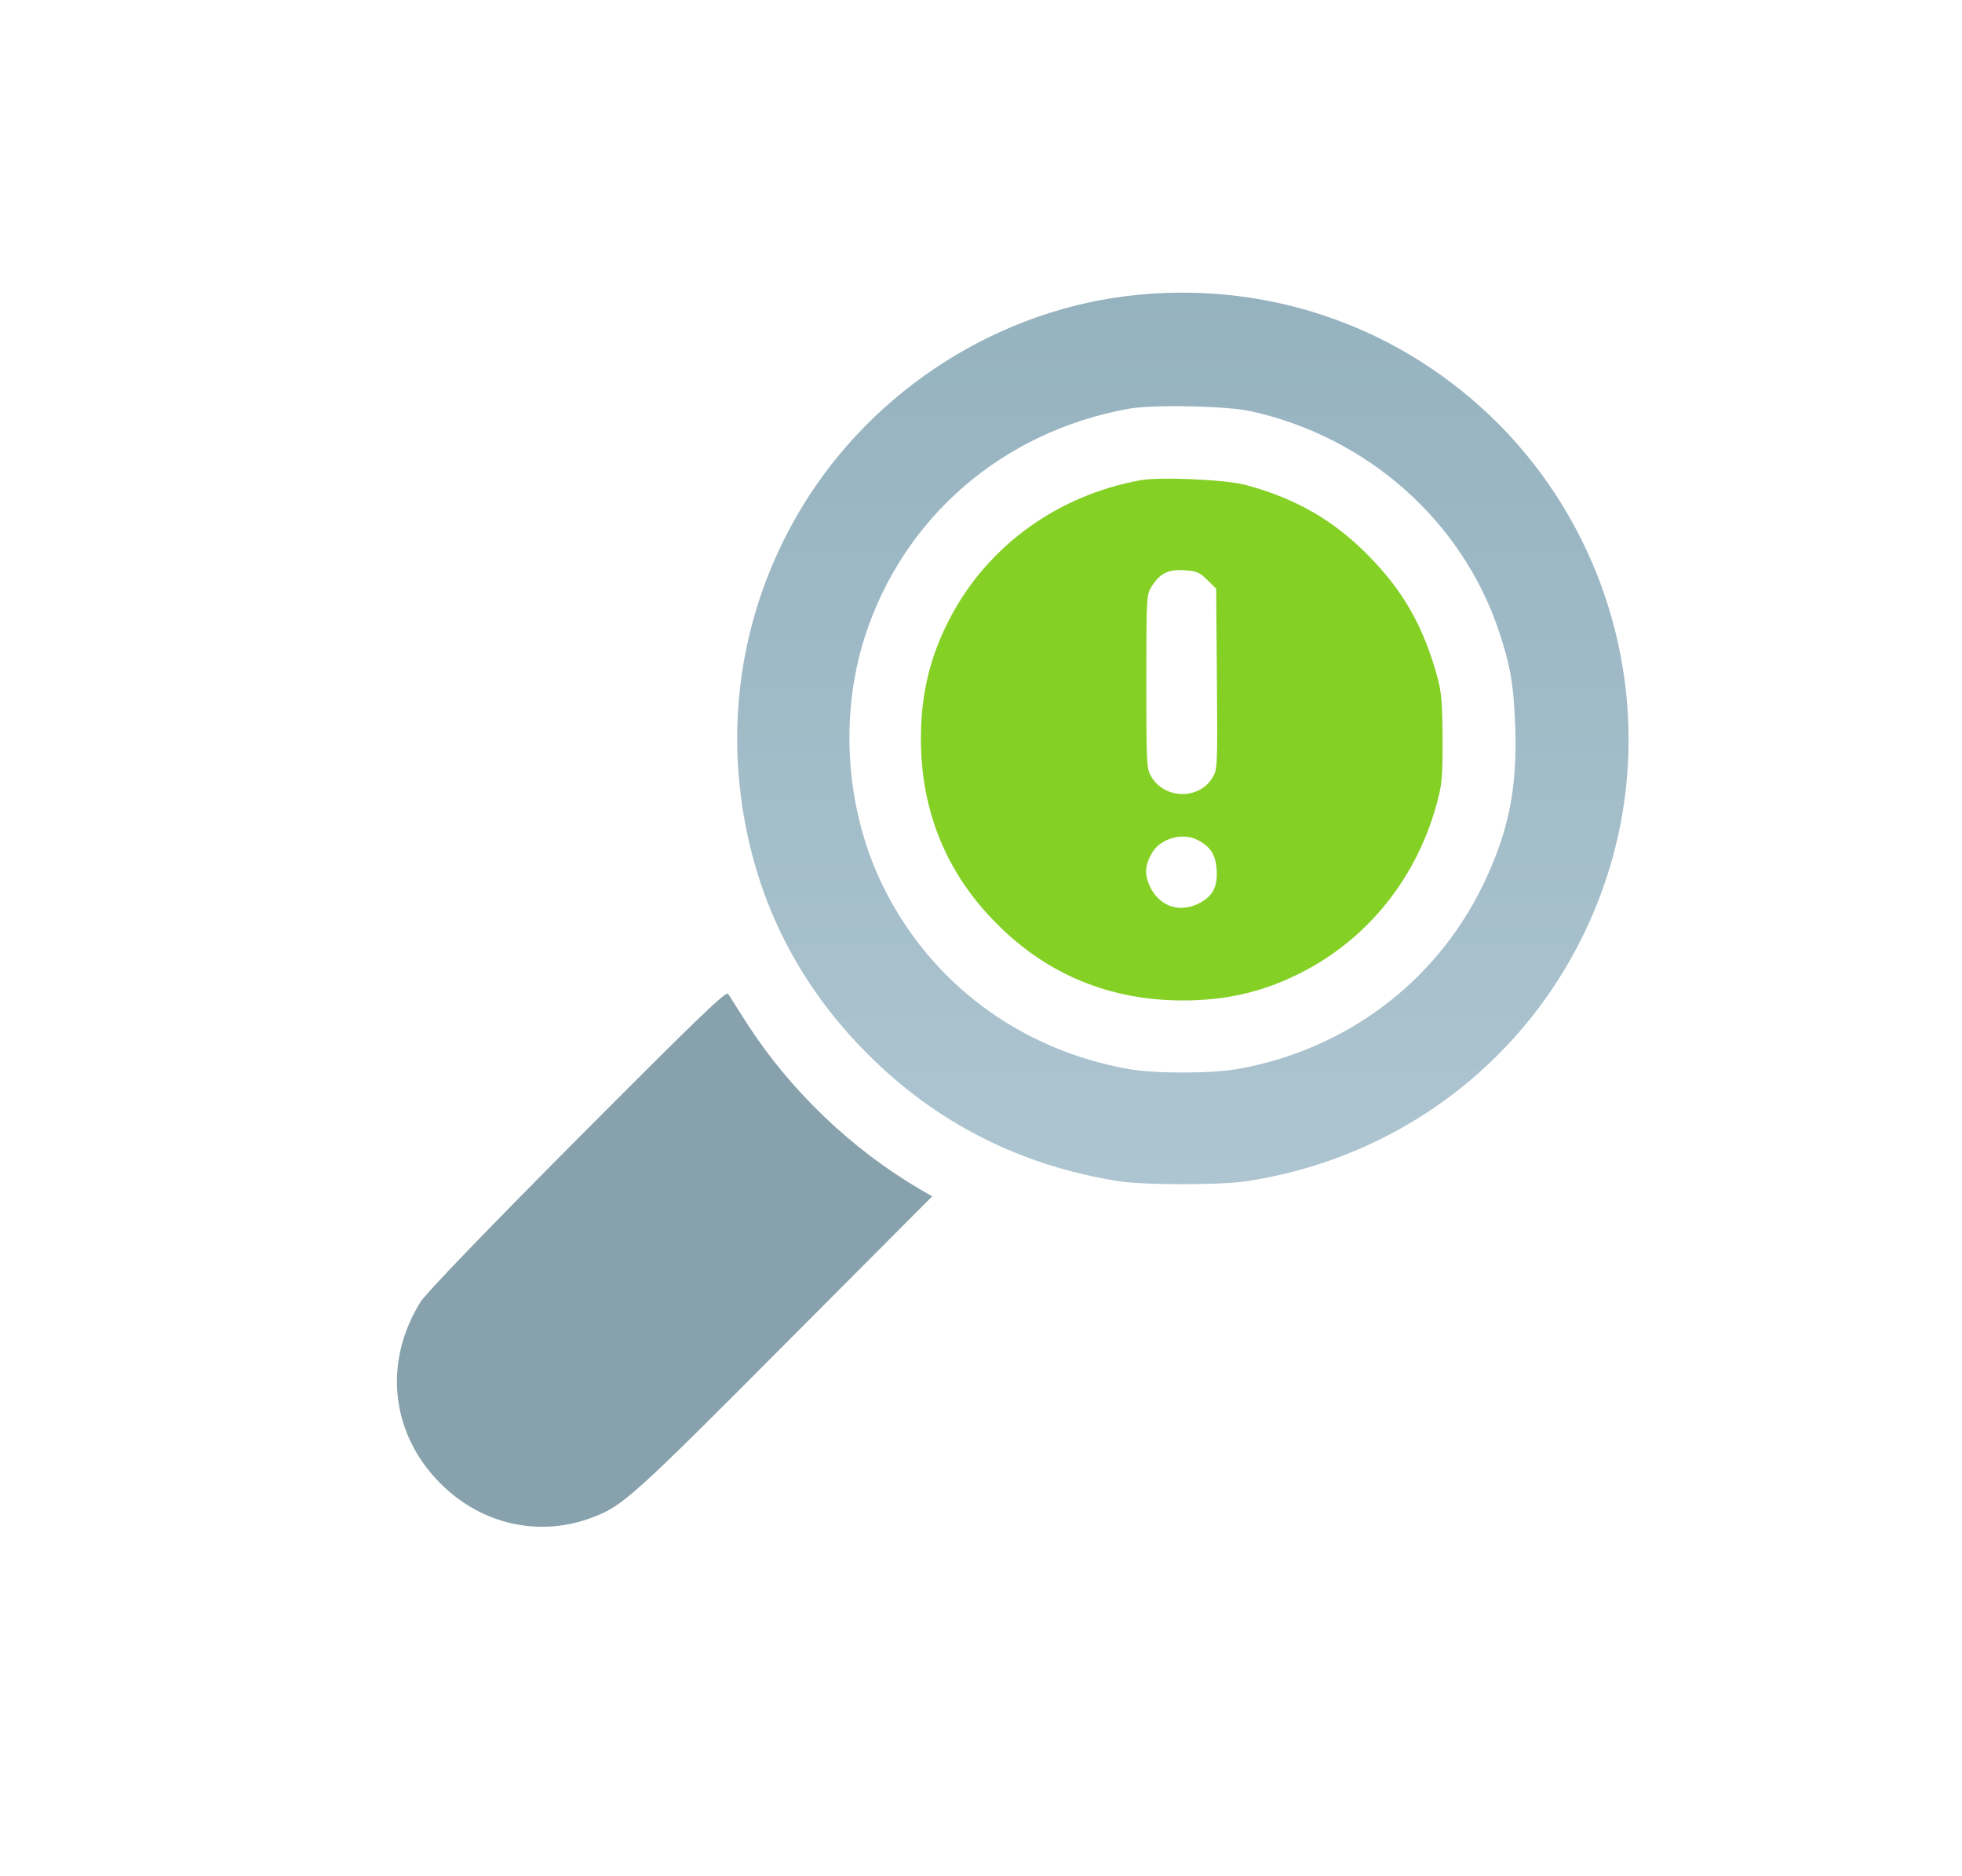 <svg width="865" height="827" viewBox="0 0 865 827" fill="none" xmlns="http://www.w3.org/2000/svg">
<g filter="url(#filter0_ddddii_305_10)">
<path d="M501.741 129.946C441.11 135.785 385.037 171.351 353.343 223.902C330.342 262.015 320.908 306.498 326.632 350.875C332.25 394.934 351.011 433.153 382.705 464.79C412.808 494.941 450.014 513.838 492.943 520.633C504.285 522.438 537.144 522.438 549.122 520.739C623.638 509.592 684.375 458.633 708.013 387.714C731.438 317.433 712.888 239.296 660.419 186.638C618.444 144.703 561.099 124.213 501.741 129.946ZM551.772 181.33C602.863 192.69 644.52 229.635 660.737 277.94C665.931 293.334 667.415 302.146 668.051 321.043C668.899 348.115 664.977 367.119 653.636 390.475C632.754 433.259 593.005 462.879 545.412 471.266C533.752 473.283 509.372 473.283 497.713 471.266C449.696 462.773 410.052 433.259 389.065 390.156C372.953 357.033 369.985 316.159 381.221 280.913C398.075 228.149 442.064 190.142 497.713 180.162C508.63 178.251 540.96 178.888 551.772 181.33Z" fill="url(#paint0_linear_305_10)"/>
</g>
<path d="M502.63 211.705C466.42 218.386 436.051 240.234 419.273 271.627C410.141 288.808 406 305.565 406 325.61C406 357.639 417.362 385.214 439.661 407.38C461.854 429.652 489.463 441 521.531 441C541.6 441 558.378 436.864 575.58 427.743C603.719 412.789 624.319 386.805 633.133 355.306C635.788 345.761 636 343.428 636 325.822C635.894 309.489 635.575 305.459 633.664 298.247C627.505 276.081 618.692 260.491 603.295 244.901C588.11 229.416 571.332 219.765 549.458 213.826C540.645 211.386 511.549 210.114 502.63 211.705ZM532.256 255.612L536.185 259.536L536.503 299.414C536.822 338.443 536.716 339.291 534.486 342.897C528.433 352.654 513.461 352.336 507.514 342.261C505.497 338.761 505.391 336.852 505.391 300.368C505.391 263.354 505.497 262.082 507.62 258.688C511.337 252.749 515.054 250.84 522.168 251.37C527.584 251.688 528.752 252.218 532.256 255.612ZM528.008 370.26C533.742 373.23 535.972 376.835 536.397 383.411C536.928 391.259 534.379 395.608 527.584 398.683C519.089 402.395 510.594 399.001 506.771 390.305C504.435 385.108 504.86 380.972 508.151 375.563C511.868 369.518 521.531 366.866 528.008 370.26Z" fill="#85D025"/>
<g filter="url(#filter1_ddddii_305_10)">
<path d="M254.432 502.178C212.262 544.595 187.725 570.172 185.388 573.902C168.818 600.546 172.323 631.985 194.098 653.832C212.475 672.27 238.392 677.918 262.079 668.54C274.72 663.637 280.349 658.522 346.312 592.233L411 527.33L405.795 524.346C375.522 506.655 348.33 480.651 329.317 451.13C325.387 444.949 321.669 439.087 321.032 438.128C320.182 436.636 308.816 447.613 254.432 502.178Z" fill="url(#paint1_linear_305_10)"/>
</g>
<defs>
<filter id="filter0_ddddii_305_10" x="310" y="114" width="426" height="426" filterUnits="userSpaceOnUse" color-interpolation-filters="sRGB">
<feFlood flood-opacity="0" result="BackgroundImageFix"/>
<feColorMatrix in="SourceAlpha" type="matrix" values="0 0 0 0 0 0 0 0 0 0 0 0 0 0 0 0 0 0 127 0" result="hardAlpha"/>
<feOffset dx="5" dy="5"/>
<feGaussianBlur stdDeviation="6.5"/>
<feColorMatrix type="matrix" values="0 0 0 0 0.635 0 0 0 0 0.694 0 0 0 0 0.725 0 0 0 0.9 0"/>
<feBlend mode="normal" in2="BackgroundImageFix" result="effect1_dropShadow_305_10"/>
<feColorMatrix in="SourceAlpha" type="matrix" values="0 0 0 0 0 0 0 0 0 0 0 0 0 0 0 0 0 0 127 0" result="hardAlpha"/>
<feOffset dx="-5" dy="-5"/>
<feGaussianBlur stdDeviation="5"/>
<feColorMatrix type="matrix" values="0 0 0 0 0.776 0 0 0 0 0.851 0 0 0 0 0.89 0 0 0 0.9 0"/>
<feBlend mode="normal" in2="effect1_dropShadow_305_10" result="effect2_dropShadow_305_10"/>
<feColorMatrix in="SourceAlpha" type="matrix" values="0 0 0 0 0 0 0 0 0 0 0 0 0 0 0 0 0 0 127 0" result="hardAlpha"/>
<feOffset dx="5" dy="-5"/>
<feGaussianBlur stdDeviation="5"/>
<feColorMatrix type="matrix" values="0 0 0 0 0.635 0 0 0 0 0.694 0 0 0 0 0.725 0 0 0 0.2 0"/>
<feBlend mode="normal" in2="effect2_dropShadow_305_10" result="effect3_dropShadow_305_10"/>
<feColorMatrix in="SourceAlpha" type="matrix" values="0 0 0 0 0 0 0 0 0 0 0 0 0 0 0 0 0 0 127 0" result="hardAlpha"/>
<feOffset dx="-5" dy="5"/>
<feGaussianBlur stdDeviation="5"/>
<feColorMatrix type="matrix" values="0 0 0 0 0.635 0 0 0 0 0.694 0 0 0 0 0.725 0 0 0 0.2 0"/>
<feBlend mode="normal" in2="effect3_dropShadow_305_10" result="effect4_dropShadow_305_10"/>
<feBlend mode="normal" in="SourceGraphic" in2="effect4_dropShadow_305_10" result="shape"/>
<feColorMatrix in="SourceAlpha" type="matrix" values="0 0 0 0 0 0 0 0 0 0 0 0 0 0 0 0 0 0 127 0" result="hardAlpha"/>
<feOffset dx="-1" dy="-1"/>
<feGaussianBlur stdDeviation="1"/>
<feComposite in2="hardAlpha" operator="arithmetic" k2="-1" k3="1"/>
<feColorMatrix type="matrix" values="0 0 0 0 0.635 0 0 0 0 0.694 0 0 0 0 0.725 0 0 0 0.5 0"/>
<feBlend mode="normal" in2="shape" result="effect5_innerShadow_305_10"/>
<feColorMatrix in="SourceAlpha" type="matrix" values="0 0 0 0 0 0 0 0 0 0 0 0 0 0 0 0 0 0 127 0" result="hardAlpha"/>
<feOffset dx="1" dy="1"/>
<feGaussianBlur stdDeviation="1"/>
<feComposite in2="hardAlpha" operator="arithmetic" k2="-1" k3="1"/>
<feColorMatrix type="matrix" values="0 0 0 0 0.776 0 0 0 0 0.851 0 0 0 0 0.89 0 0 0 0.3 0"/>
<feBlend mode="normal" in2="effect5_innerShadow_305_10" result="effect6_innerShadow_305_10"/>
</filter>
<filter id="filter1_ddddii_305_10" x="160" y="423" width="269" height="268" filterUnits="userSpaceOnUse" color-interpolation-filters="sRGB">
<feFlood flood-opacity="0" result="BackgroundImageFix"/>
<feColorMatrix in="SourceAlpha" type="matrix" values="0 0 0 0 0 0 0 0 0 0 0 0 0 0 0 0 0 0 127 0" result="hardAlpha"/>
<feOffset dx="5" dy="5"/>
<feGaussianBlur stdDeviation="6.5"/>
<feColorMatrix type="matrix" values="0 0 0 0 0.502 0 0 0 0 0.604 0 0 0 0 0.639 0 0 0 0.9 0"/>
<feBlend mode="normal" in2="BackgroundImageFix" result="effect1_dropShadow_305_10"/>
<feColorMatrix in="SourceAlpha" type="matrix" values="0 0 0 0 0 0 0 0 0 0 0 0 0 0 0 0 0 0 127 0" result="hardAlpha"/>
<feOffset dx="-5" dy="-5"/>
<feGaussianBlur stdDeviation="5"/>
<feColorMatrix type="matrix" values="0 0 0 0 0.612 0 0 0 0 0.737 0 0 0 0 0.78 0 0 0 0.9 0"/>
<feBlend mode="normal" in2="effect1_dropShadow_305_10" result="effect2_dropShadow_305_10"/>
<feColorMatrix in="SourceAlpha" type="matrix" values="0 0 0 0 0 0 0 0 0 0 0 0 0 0 0 0 0 0 127 0" result="hardAlpha"/>
<feOffset dx="5" dy="-5"/>
<feGaussianBlur stdDeviation="5"/>
<feColorMatrix type="matrix" values="0 0 0 0 0.502 0 0 0 0 0.604 0 0 0 0 0.639 0 0 0 0.2 0"/>
<feBlend mode="normal" in2="effect2_dropShadow_305_10" result="effect3_dropShadow_305_10"/>
<feColorMatrix in="SourceAlpha" type="matrix" values="0 0 0 0 0 0 0 0 0 0 0 0 0 0 0 0 0 0 127 0" result="hardAlpha"/>
<feOffset dx="-5" dy="5"/>
<feGaussianBlur stdDeviation="5"/>
<feColorMatrix type="matrix" values="0 0 0 0 0.502 0 0 0 0 0.604 0 0 0 0 0.639 0 0 0 0.2 0"/>
<feBlend mode="normal" in2="effect3_dropShadow_305_10" result="effect4_dropShadow_305_10"/>
<feBlend mode="normal" in="SourceGraphic" in2="effect4_dropShadow_305_10" result="shape"/>
<feColorMatrix in="SourceAlpha" type="matrix" values="0 0 0 0 0 0 0 0 0 0 0 0 0 0 0 0 0 0 127 0" result="hardAlpha"/>
<feOffset dx="-1" dy="-1"/>
<feGaussianBlur stdDeviation="1"/>
<feComposite in2="hardAlpha" operator="arithmetic" k2="-1" k3="1"/>
<feColorMatrix type="matrix" values="0 0 0 0 0.502 0 0 0 0 0.604 0 0 0 0 0.639 0 0 0 0.5 0"/>
<feBlend mode="normal" in2="shape" result="effect5_innerShadow_305_10"/>
<feColorMatrix in="SourceAlpha" type="matrix" values="0 0 0 0 0 0 0 0 0 0 0 0 0 0 0 0 0 0 127 0" result="hardAlpha"/>
<feOffset dx="1" dy="1"/>
<feGaussianBlur stdDeviation="1"/>
<feComposite in2="hardAlpha" operator="arithmetic" k2="-1" k3="1"/>
<feColorMatrix type="matrix" values="0 0 0 0 0.612 0 0 0 0 0.737 0 0 0 0 0.78 0 0 0 0.3 0"/>
<feBlend mode="normal" in2="effect5_innerShadow_305_10" result="effect6_innerShadow_305_10"/>
</filter>
<linearGradient id="paint0_linear_305_10" x1="521.5" y1="129" x2="521.5" y2="522" gradientUnits="userSpaceOnUse">
<stop stop-color="#95B2BF"/>
<stop offset="1" stop-color="#ADC5D0"/>
</linearGradient>
<linearGradient id="paint1_linear_305_10" x1="175" y1="673" x2="409.998" y2="437.002" gradientUnits="userSpaceOnUse">
<stop offset="1" stop-color="#87A2AC"/>
<stop stop-color="#D0EEF8"/>
</linearGradient>
</defs>
</svg>
